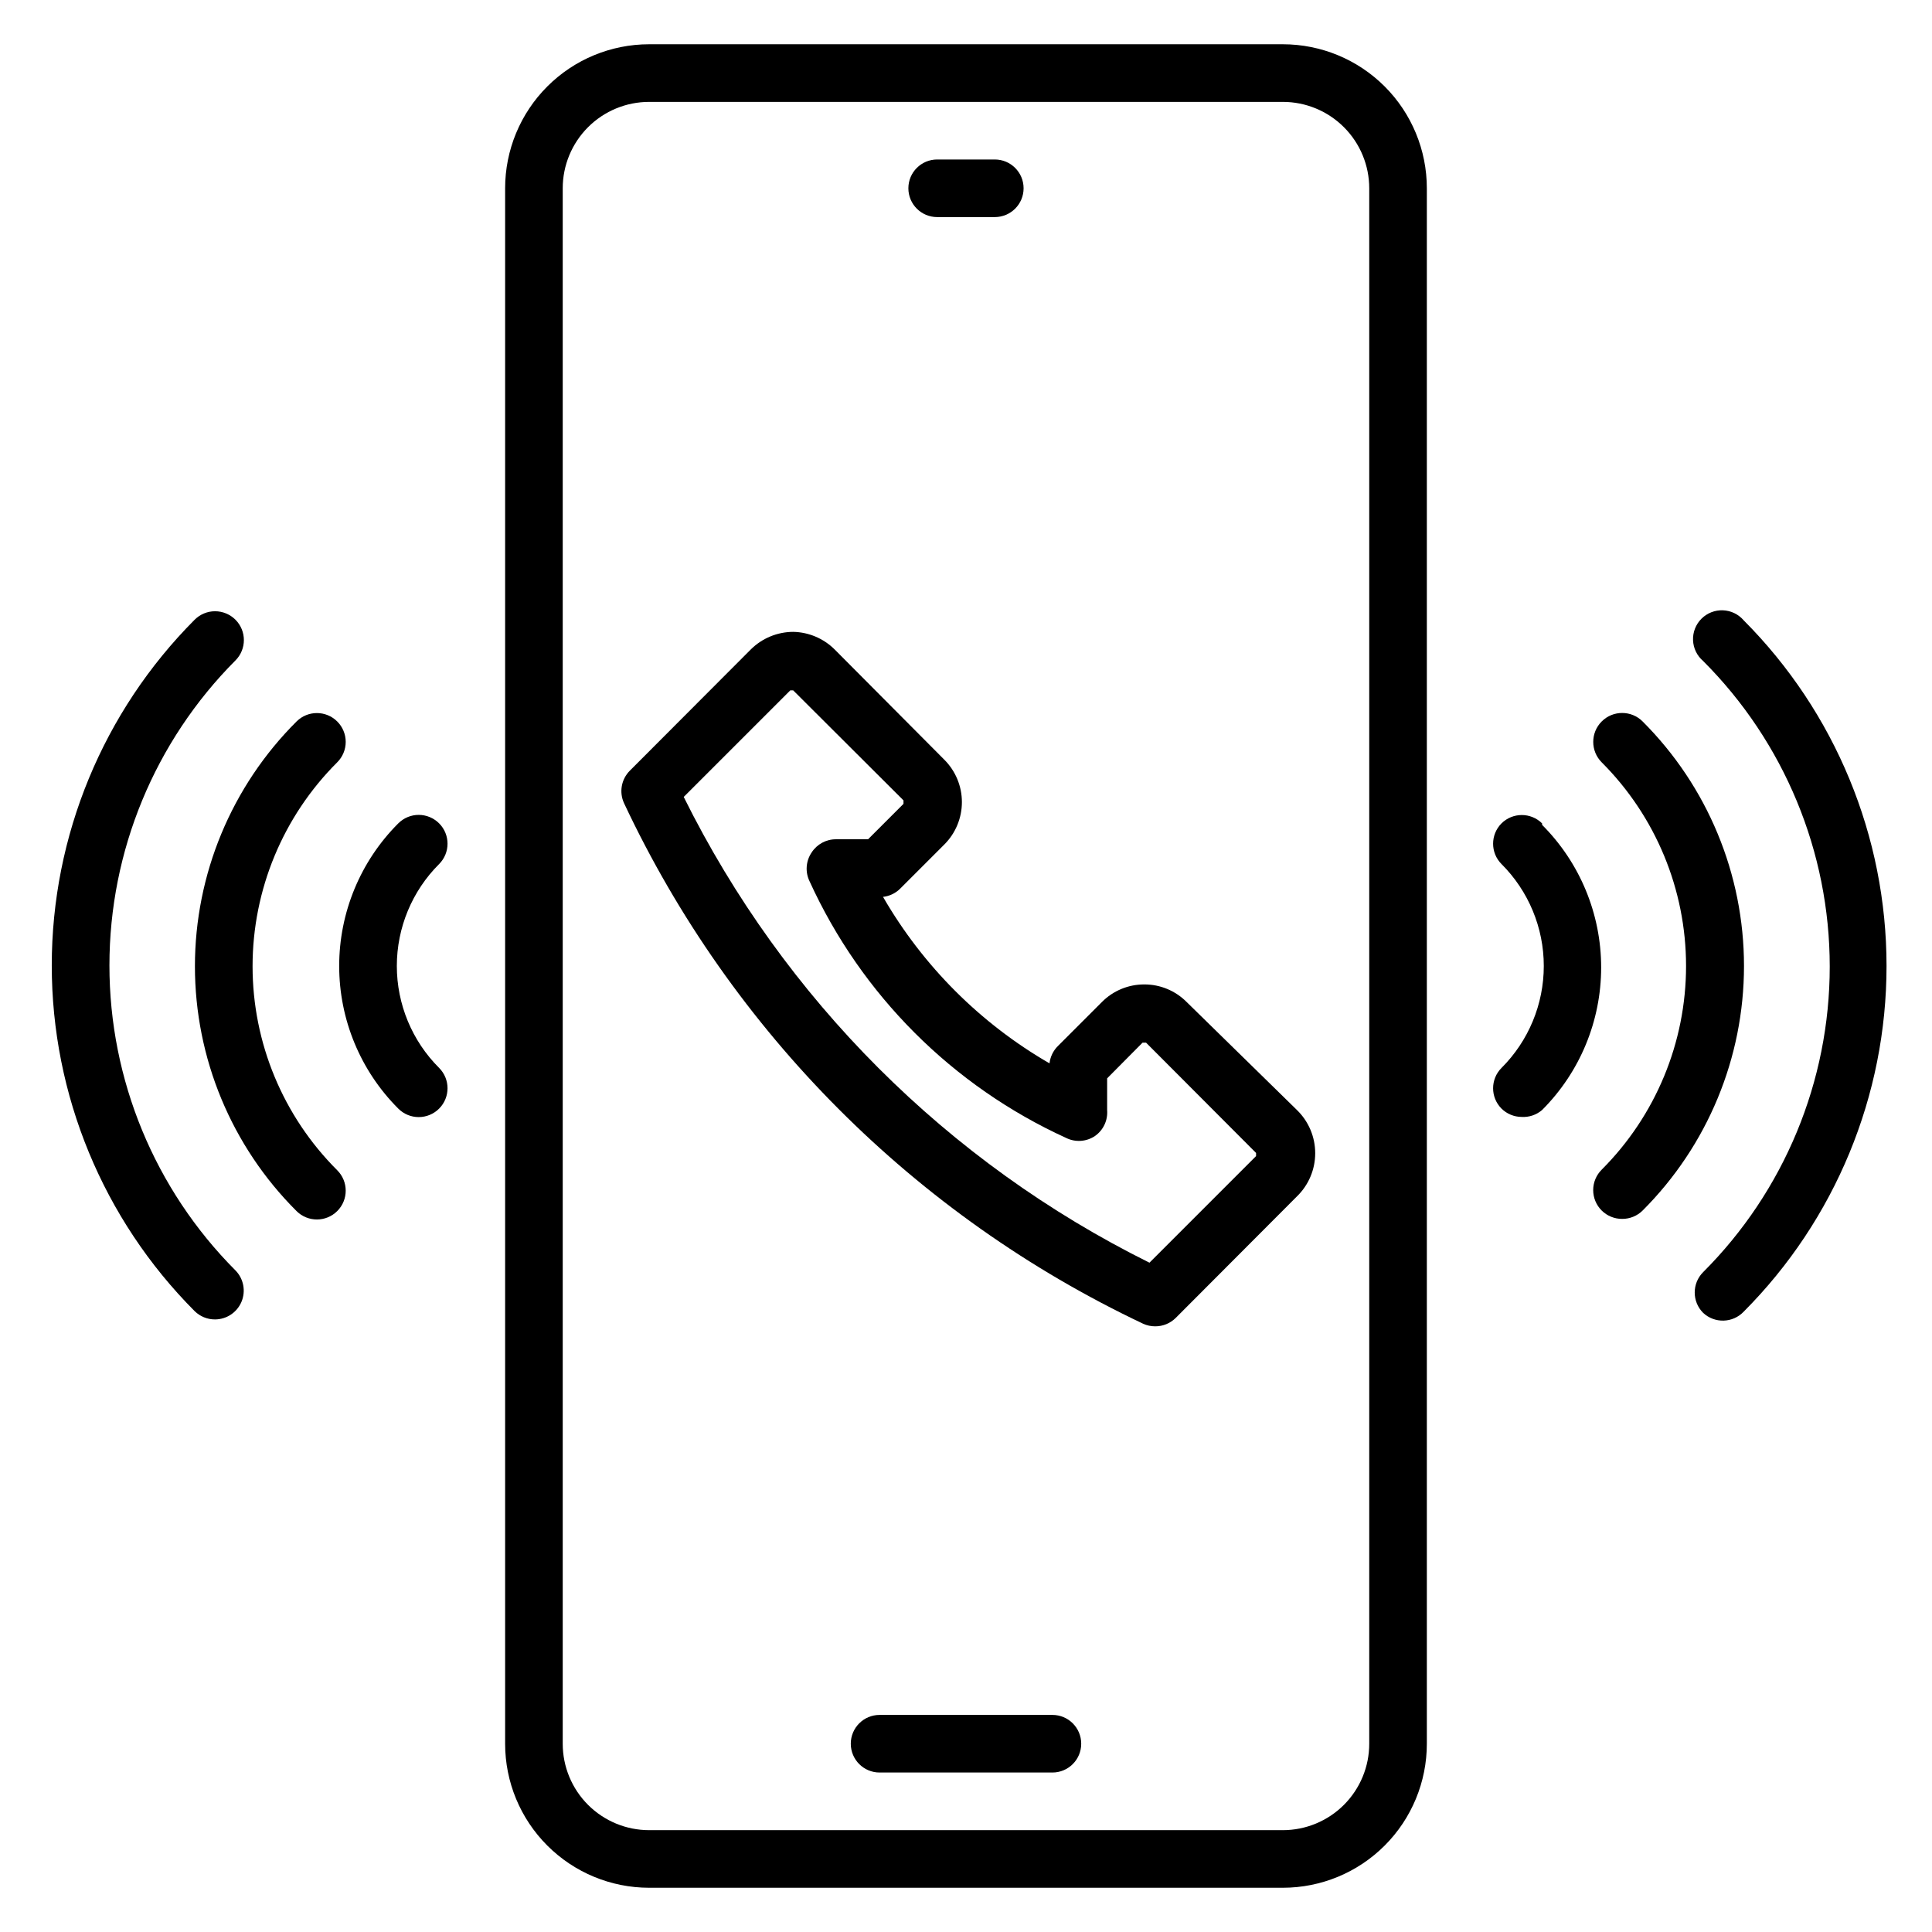 <?xml version="1.0" encoding="UTF-8"?>
<!-- Uploaded to: SVG Repo, www.svgrepo.com, Generator: SVG Repo Mixer Tools -->
<svg fill="#000000" width="800px" height="800px" version="1.1" viewBox="144 144 512 512" xmlns="http://www.w3.org/2000/svg">
 <g>
  <path d="m552.67 362.21c-2.977-2.957-7.785-2.957-10.762 0-2.961 2.981-2.961 7.789 0 10.766 7.176 7.16 11.211 16.883 11.211 27.023 0 10.137-4.035 19.859-11.211 27.02-2.961 2.981-2.961 7.789 0 10.766 1.422 1.41 3.34 2.203 5.344 2.211 1.973 0.117 3.918-0.539 5.418-1.832 10.023-10.02 15.652-23.609 15.652-37.785 0-14.172-5.629-27.762-15.652-37.785z"/>
  <path d="m579.31 335.19c-2.992-2.996-7.848-2.996-10.84 0-2.992 2.992-2.992 7.844 0 10.84 14.312 14.312 22.352 33.727 22.352 53.969 0 20.238-8.039 39.652-22.352 53.969-1.445 1.434-2.258 3.383-2.258 5.418 0 2.035 0.812 3.988 2.258 5.422 1.441 1.426 3.391 2.223 5.422 2.211 2.027 0.012 3.977-0.785 5.418-2.211 17.199-17.184 26.867-40.5 26.867-64.809 0-24.312-9.668-47.629-26.867-64.809z"/>
  <path d="m606.1 308.4c-1.383-1.617-3.379-2.582-5.504-2.664s-4.188 0.727-5.691 2.231-2.312 3.566-2.231 5.691 1.047 4.121 2.664 5.504c21.488 21.477 33.562 50.609 33.562 80.992 0 30.379-12.074 59.516-33.562 80.988-2.961 2.981-2.961 7.789 0 10.766 3.059 2.875 7.871 2.738 10.762-0.305 24.238-24.324 37.852-57.266 37.852-91.602 0-34.34-13.613-67.281-37.852-91.602z"/>
  <path d="m260.38 362.21c-1.434-1.441-3.387-2.258-5.422-2.258-2.035 0-3.984 0.816-5.418 2.258-10.023 10.023-15.652 23.613-15.652 37.789 0 14.172 5.629 27.762 15.652 37.785 1.434 1.445 3.383 2.258 5.418 2.258 2.035 0 3.988-0.812 5.422-2.258 2.961-2.977 2.961-7.785 0-10.766-7.18-7.16-11.215-16.883-11.215-27.02 0-10.141 4.035-19.863 11.215-27.023 2.961-2.977 2.961-7.785 0-10.766z"/>
  <path d="m233.36 346.03c1.445-1.434 2.258-3.387 2.258-5.422s-0.812-3.984-2.258-5.418c-2.977-2.961-7.785-2.961-10.762 0-17.25 17.188-26.941 40.535-26.941 64.883 0 24.352 9.691 47.699 26.941 64.887 2.992 2.969 7.828 2.953 10.801-0.039 2.973-2.992 2.953-7.828-0.039-10.801-14.355-14.324-22.426-33.766-22.426-54.047 0-20.277 8.07-39.723 22.426-54.043z"/>
  <path d="m206.41 319.01c2.961-2.977 2.961-7.785 0-10.766-1.434-1.441-3.387-2.258-5.422-2.258-2.035 0-3.984 0.816-5.418 2.258-24.238 24.324-37.852 57.266-37.852 91.605 0 34.336 13.613 67.277 37.852 91.602 1.441 1.426 3.391 2.223 5.418 2.211 3.07-0.012 5.832-1.859 7.016-4.691 1.18-2.828 0.555-6.094-1.594-8.285-21.395-21.461-33.41-50.531-33.41-80.836 0-30.309 12.016-59.379 33.41-80.84z"/>
  <path d="m483.96 155.73h-167.93c-10.125 0-19.832 4.023-26.988 11.18-7.16 7.156-11.18 16.867-11.18 26.988v412.21c0 10.125 4.019 19.832 11.18 26.988 7.156 7.16 16.863 11.18 26.988 11.18h167.93c10.125 0 19.832-4.019 26.992-11.18 7.156-7.156 11.176-16.863 11.176-26.988v-412.21c0-10.121-4.019-19.832-11.176-26.988-7.16-7.156-16.867-11.18-26.992-11.18zm22.902 450.38c0 6.074-2.414 11.898-6.707 16.195-4.297 4.293-10.121 6.707-16.195 6.707h-167.93c-6.074 0-11.898-2.414-16.195-6.707-4.293-4.297-6.707-10.121-6.707-16.195v-412.21c0-6.074 2.414-11.898 6.707-16.191 4.297-4.297 10.121-6.707 16.195-6.707h167.93c6.074 0 11.898 2.41 16.195 6.707 4.293 4.293 6.707 10.117 6.707 16.191z"/>
  <path d="m422.9 598.47h-45.801c-4.215 0-7.633 3.418-7.633 7.633 0 4.215 3.418 7.633 7.633 7.633h45.801c4.215 0 7.633-3.418 7.633-7.633 0-4.215-3.418-7.633-7.633-7.633z"/>
  <path d="m392.36 201.53h15.27c4.215 0 7.633-3.418 7.633-7.633 0-4.215-3.418-7.633-7.633-7.633h-15.27c-4.215 0-7.633 3.418-7.633 7.633 0 4.215 3.418 7.633 7.633 7.633z"/>
  <path d="m458.47 409.54c-2.969-2.992-7.008-4.668-11.223-4.656-4.215-0.012-8.258 1.664-11.223 4.656l-11.68 11.68c-1.238 1.23-2.019 2.848-2.211 4.582-18.32-10.586-33.539-25.801-44.121-44.121 1.734-0.195 3.352-0.977 4.578-2.215l11.68-11.68c2.973-2.977 4.644-7.012 4.644-11.223 0-4.207-1.672-8.242-4.644-11.219l-29.16-29.312c-2.922-2.863-6.824-4.504-10.914-4.582-4.207 0.02-8.238 1.691-11.223 4.656l-32.062 32.137c-2.269 2.269-2.879 5.719-1.523 8.629 28.453 60.547 77.082 109.31 137.55 137.93 1.004 0.461 2.098 0.695 3.207 0.688 2.027 0.012 3.977-0.785 5.418-2.211l32.137-32.215c3.098-3.004 4.844-7.137 4.844-11.449 0-4.316-1.746-8.445-4.844-11.453zm18.398 40.84-28.246 28.246c-53.527-26.555-96.883-69.91-123.43-123.43l28.242-28.242 0.766-0.004 29.234 29.16v0.918l-9.391 9.387h-8.473c-2.621-0.02-5.07 1.305-6.488 3.512-1.531 2.266-1.734 5.176-0.535 7.633 13.738 30.125 37.891 54.281 68.016 68.016 2.457 1.203 5.367 1 7.633-0.535 2.211-1.559 3.434-4.172 3.207-6.871v-8.395l9.391-9.465h0.918l29.16 29.234z"/>
 </g>
</svg>